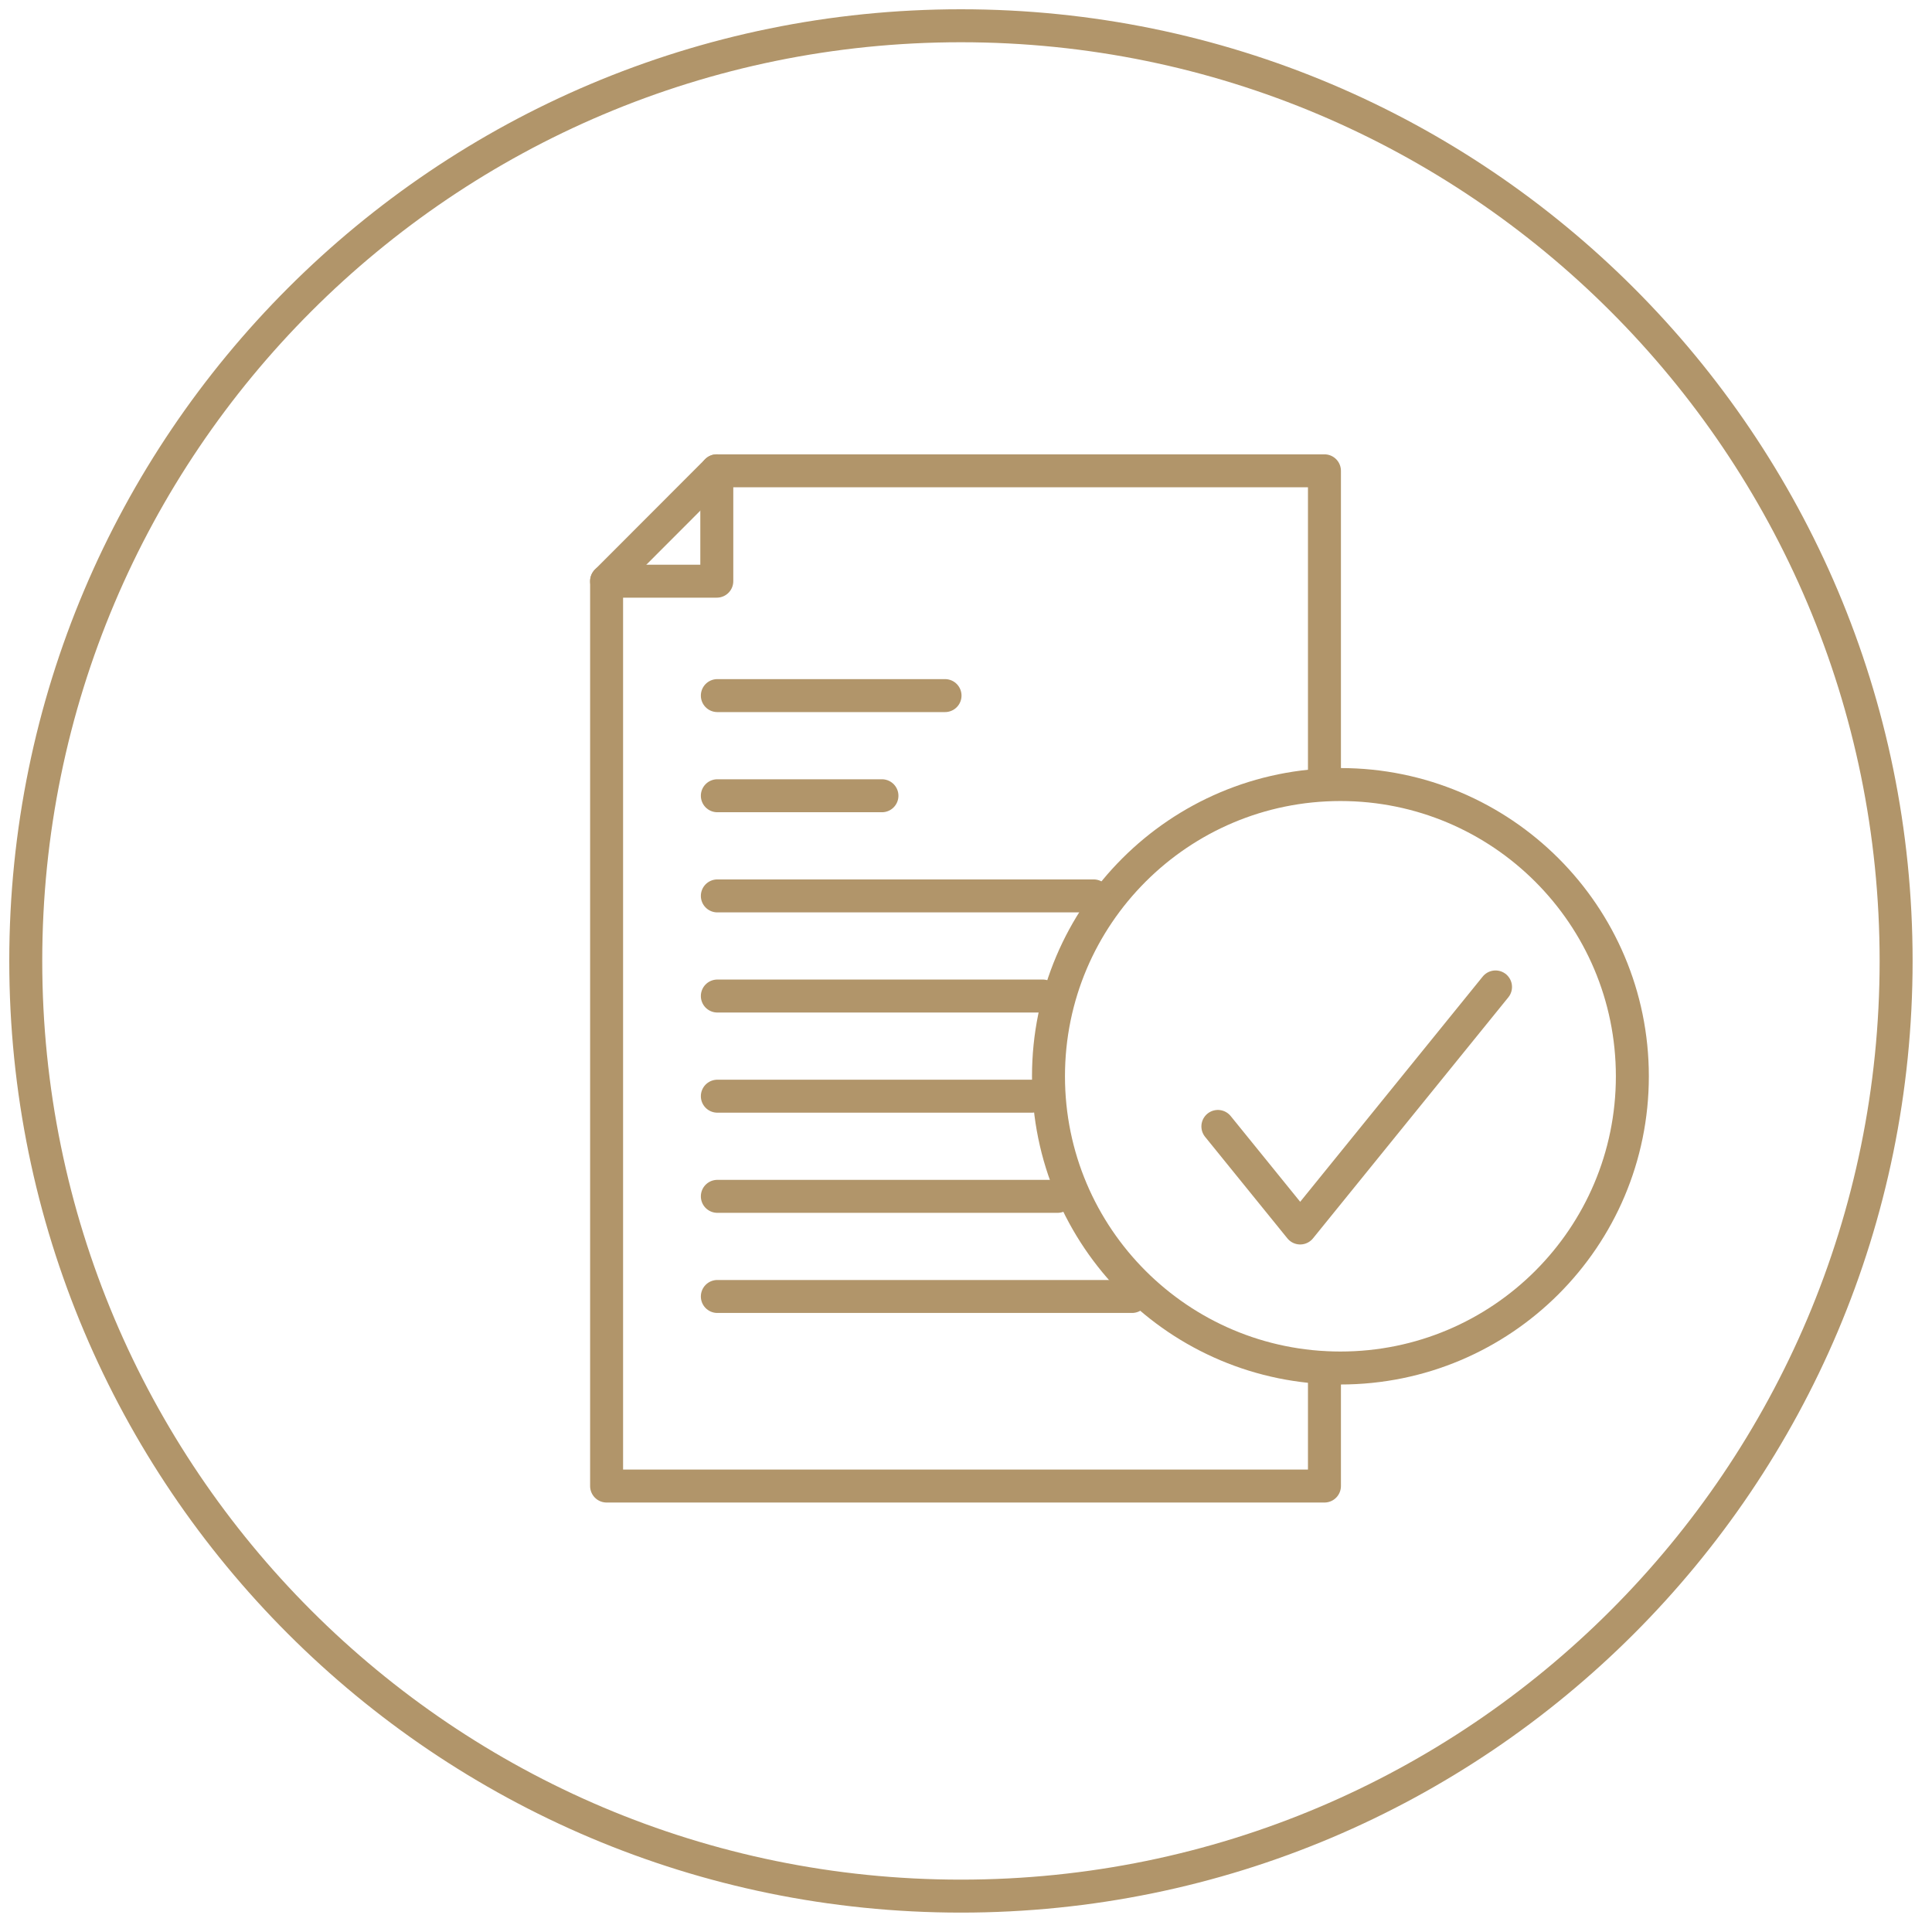 <?xml version="1.0" encoding="UTF-8"?>
<svg width="75px" height="75px" viewBox="0 0 75 75" version="1.1" xmlns="http://www.w3.org/2000/svg" xmlns:xlink="http://www.w3.org/1999/xlink">
    <title>Icon-Combined Life And Critical Illness Protection Copy</title>
    <g id="Symbols" stroke="none" stroke-width="1" fill="none" fill-rule="evenodd">
        <g id="Group-20" transform="translate(-248, -113)">
            <g id="Icon-Combined-Life-And-Critical-Illness-Protection-Copy" transform="translate(249, 114)">
                <path d="M72.607,36.303 C72.607,56.353 56.353,72.607 36.303,72.607 C16.254,72.607 4.54996664e-15,56.353 4.54996664e-15,36.303 C4.54996664e-15,16.253 16.254,1.04649233e-13 36.303,1.04649233e-13 C56.353,1.04649233e-13 72.607,16.253 72.607,36.303 Z" id="Stroke-48" stroke="#B1956A" stroke-width="1.28"></path>
                <polyline id="Fill-250" points="23.364 21.267 26.509 18.123 29.654 21.267 26.509 24.412 23.364 21.267"></polyline>
                <polyline id="Path" stroke="#B1956A" stroke-width="1.28" stroke-linecap="round" stroke-linejoin="round" points="50.415 52.106 50.415 56.688 22.548 56.688 22.548 21.561 26.826 21.561 26.826 17.277 50.415 17.277 50.415 29.456"></polyline>
                <path d="M51.035,52.106 C57.294,52.106 62.368,47.036 62.368,40.781 C62.368,34.526 57.294,29.456 51.035,29.456 C44.776,29.456 39.702,34.526 39.702,40.781 C39.702,47.036 44.776,52.106 51.035,52.106 Z" id="Stroke-9" stroke="#B1956A" stroke-width="1.28" stroke-linecap="round" stroke-linejoin="round"></path>
                <line x1="22.548" y1="21.561" x2="26.826" y2="17.277" id="Stroke-254" stroke="#B1956A" stroke-width="1.28" stroke-linecap="round" stroke-linejoin="round"></line>
                <line x1="26.847" y1="26.003" x2="35.686" y2="26.003" id="Path" stroke="#B1956A" stroke-width="1.28" stroke-linecap="round"></line>
                <line x1="26.847" y1="29.891" x2="33.237" y2="29.891" id="Path" stroke="#B1956A" stroke-width="1.28" stroke-linecap="round"></line>
                <line x1="26.847" y1="33.779" x2="41.456" y2="33.779" id="Path" stroke="#B1956A" stroke-width="1.28" stroke-linecap="round"></line>
                <line x1="26.847" y1="37.666" x2="39.481" y2="37.666" id="Path" stroke="#B1956A" stroke-width="1.28" stroke-linecap="round"></line>
                <line x1="26.847" y1="41.554" x2="39.052" y2="41.554" id="Path" stroke="#B1956A" stroke-width="1.28" stroke-linecap="round"></line>
                <line x1="26.847" y1="45.442" x2="40.056" y2="45.442" id="Path" stroke="#B1956A" stroke-width="1.28" stroke-linecap="round"></line>
                <line x1="26.847" y1="49.329" x2="42.945" y2="49.329" id="Path" stroke="#B1956A" stroke-width="1.28" stroke-linecap="round"></line>
                <polyline id="Stroke-2" stroke="#B2966A" stroke-width="1.28" stroke-linecap="round" stroke-linejoin="round" points="46.278 42.728 49.473 46.67 57.056 37.313"></polyline>
            </g>
        </g>
    </g>
</svg>